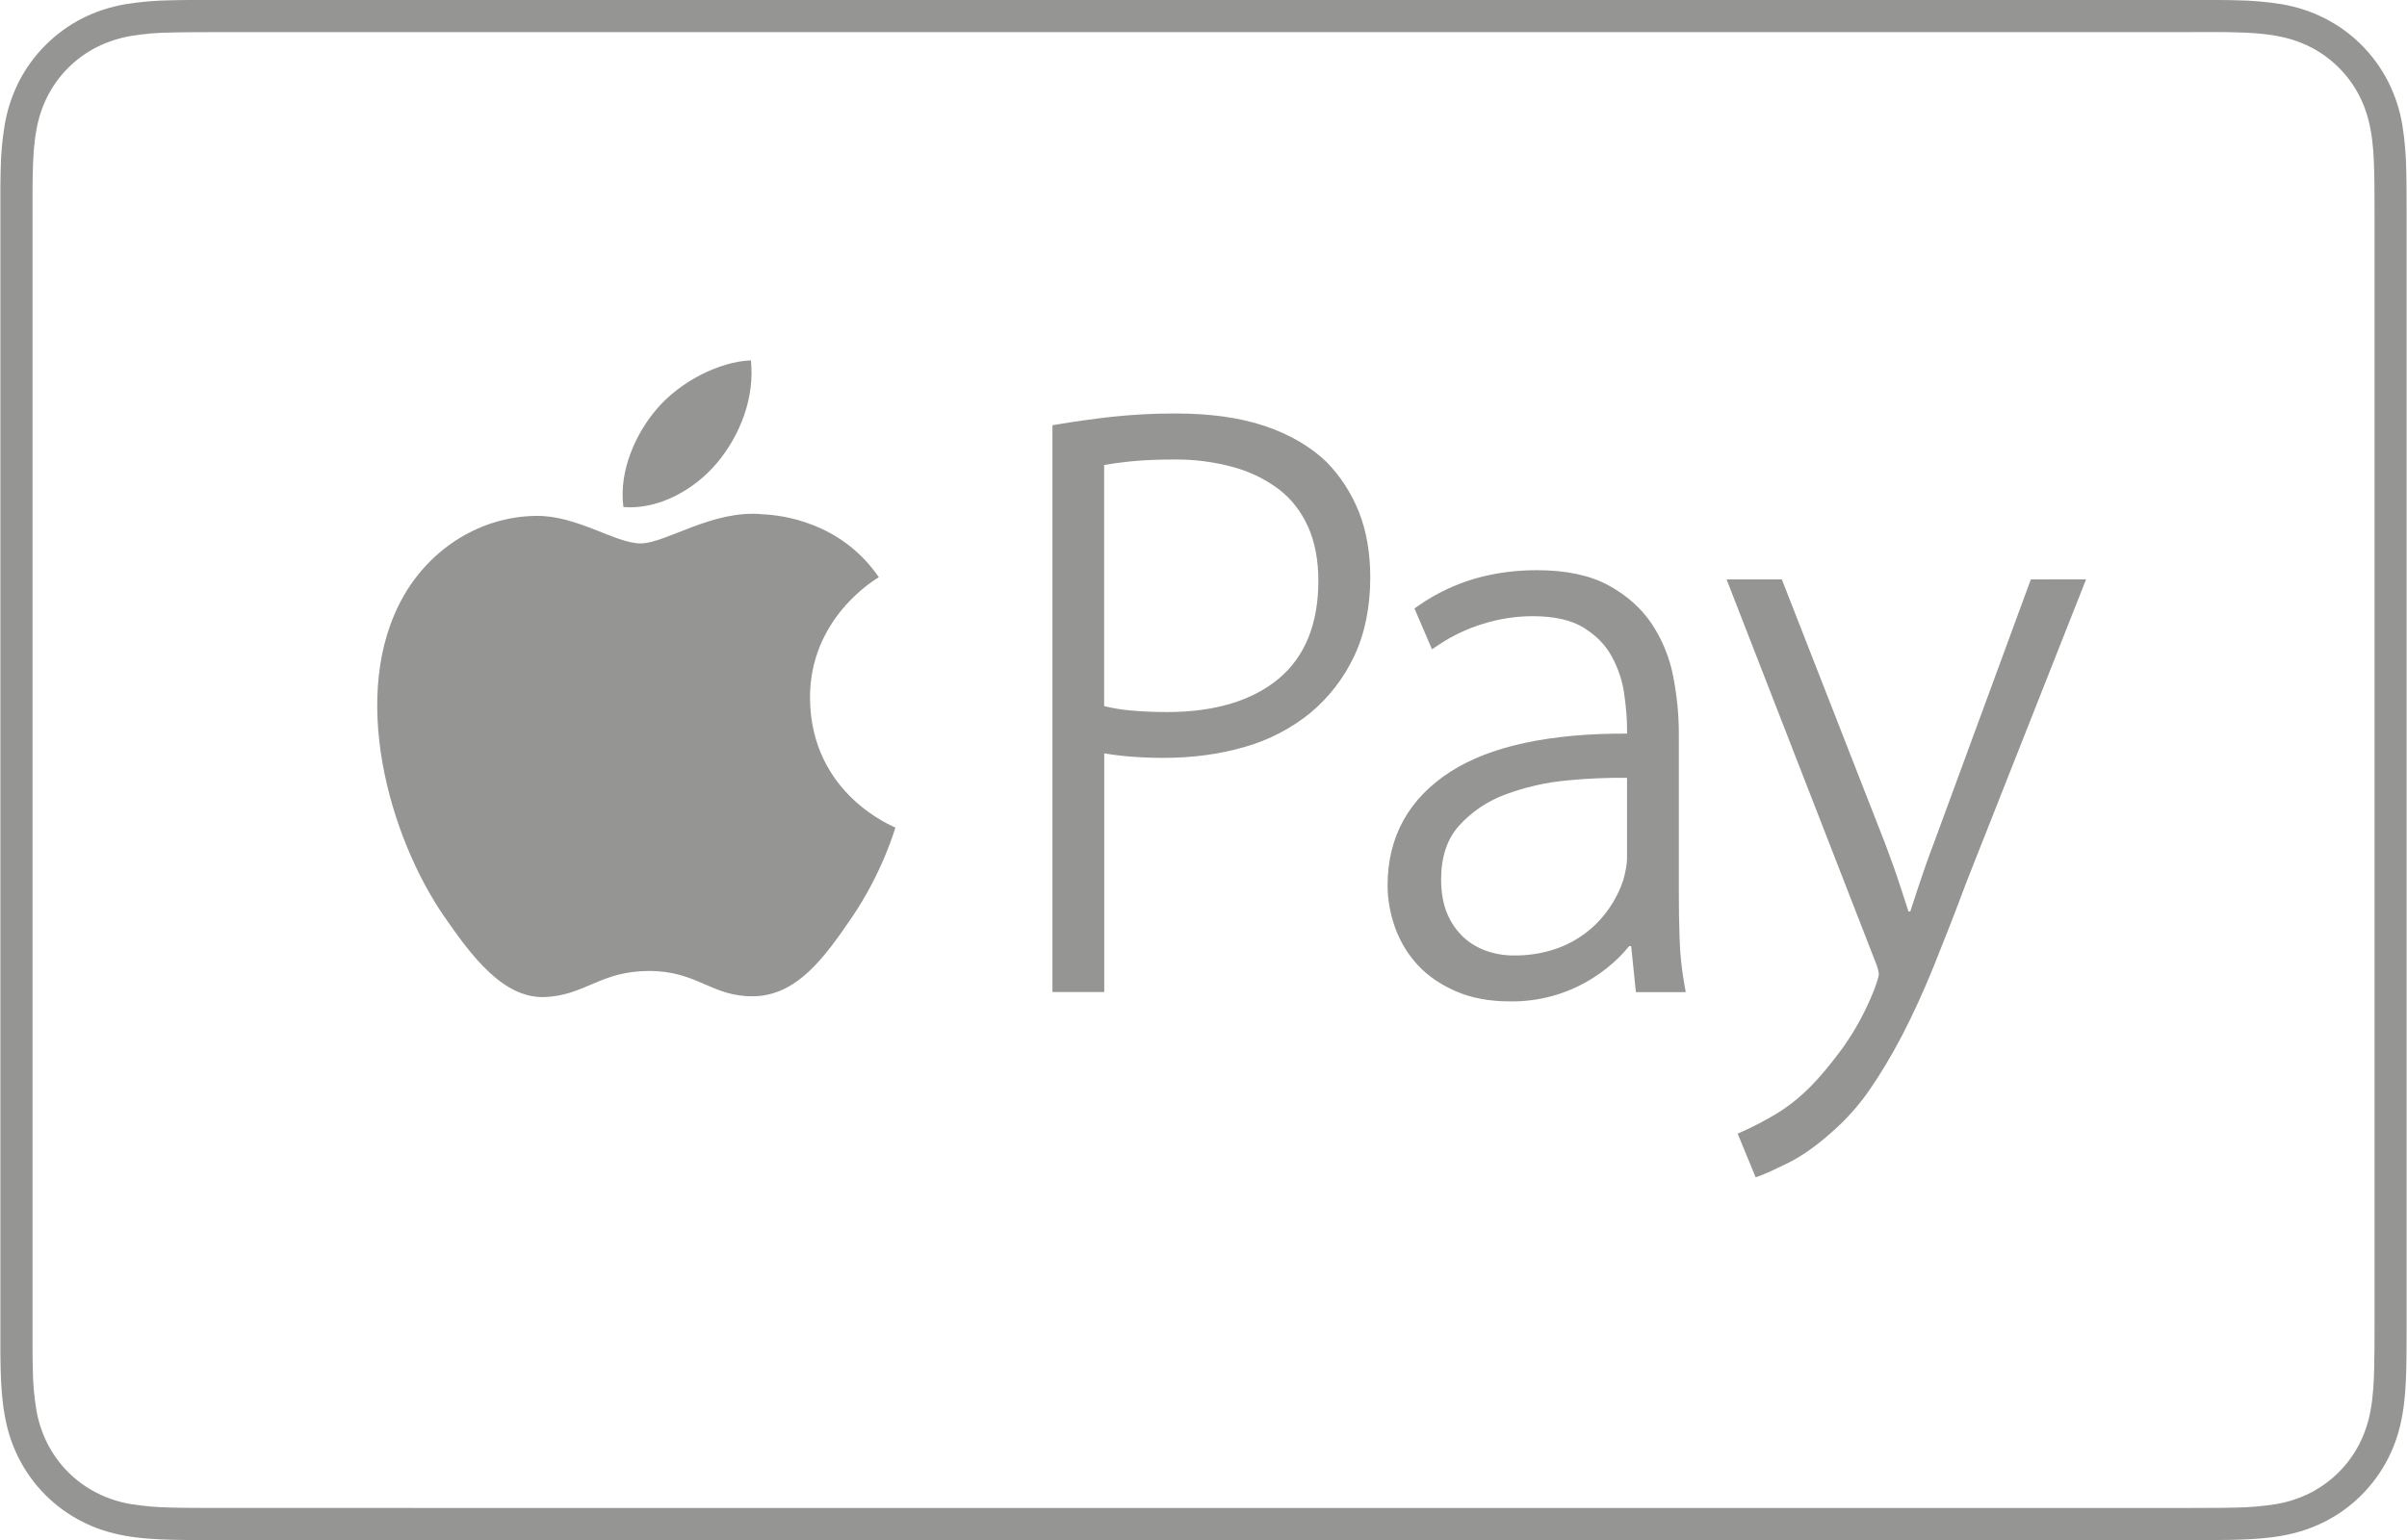 <?xml version="1.0" encoding="utf-8"?>
<!-- Generator: Adobe Illustrator 21.1.0, SVG Export Plug-In . SVG Version: 6.00 Build 0)  -->
<svg version="1.1" id="Layer_1" xmlns="http://www.w3.org/2000/svg" xmlns:xlink="http://www.w3.org/1999/xlink" x="0px" y="0px"
	 viewBox="0 0 2500 1600" style="enable-background:new 0 0 2500 1600;" xml:space="preserve">
<style type="text/css">
	.st0{fill:#959593;}
</style>
<path class="st0" d="M2275.8,33.3h25.4c7,0,13.9,0.1,20.9,0.3c12.7,0.3,27.6,1,42,3.6c13.3,2.4,24.6,6.1,35.5,11.6
	c22,11.2,39.9,29.1,51.1,51.1c5.5,10.9,9.2,22.1,11.6,35.5c2.6,14.2,3.3,29.2,3.6,42c0.2,6.9,0.3,13.9,0.3,20.9
	c0.1,8.4,0.1,16.9,0.1,25.4v1152.4c0,8.5,0,16.9-0.1,25.5c0,6.9-0.1,13.9-0.3,20.8c-0.3,12.8-1,27.7-3.6,42.1
	c-2.1,12.3-6,24.2-11.6,35.4c-11.2,22-29.1,39.9-51.2,51.2c-11.2,5.6-23.1,9.5-35.4,11.6c-13.9,2.2-27.9,3.4-41.9,3.6
	c-7,0.2-14,0.3-21.1,0.3c-8.4,0.1-16.9,0.1-25.4,0.1H223.9c-8.4,0-16.7,0-25.2-0.1c-7,0-14-0.1-20.8-0.3c-14.1-0.2-28.1-1.4-42-3.6
	c-12.4-2.1-24.3-6-35.5-11.7c-11-5.6-20.9-12.8-29.6-21.5s-15.9-18.7-21.5-29.6c-5.6-11.2-9.6-23.1-11.6-35.5
	c-2.3-13.9-3.5-27.9-3.6-42c-0.2-7-0.3-13.9-0.3-20.9v-20.3V218.7v-20.3c0-7,0.1-13.9,0.3-20.9c0.3-12.7,1-27.6,3.6-42
	c2.1-12.3,6-24.3,11.6-35.4c11.2-22,29.1-39.9,51.1-51.1c11.2-5.6,23.1-9.5,35.4-11.6c13.9-2.3,27.9-3.5,42-3.6
	c7-0.2,13.9-0.3,20.9-0.3l25.5-0.1h2051.6 M2275.8,0H224.2h-25.6c-7.2,0-14.4,0.1-21.6,0.3c-15.7,0.2-31.5,1.6-47,4.1
	C114.5,7.1,99.4,12,85.3,19.1C57,33.7,34,56.7,19.6,84.9C12.5,99,7.5,114.1,4.9,129.6s-4,31.2-4.2,47c-0.2,7.2-0.3,14.4-0.3,21.6
	v25.6v1152.4v25.7c0,7.2,0.1,14.4,0.3,21.6c0.4,15.7,1.4,31.5,4.2,47c2.8,15.8,7.4,30.4,14.7,44.7c14.4,28.3,37.4,51.3,65.7,65.7
	c14.3,7.3,28.9,11.9,44.7,14.7c15.5,2.8,31.3,3.7,47,4.1c7.2,0.2,14.4,0.3,21.6,0.3c8.5,0.1,17.1,0.1,25.6,0.1h2051.6
	c8.5,0,17.1,0,25.6-0.1c7.2,0,14.4-0.1,21.6-0.3c15.7-0.4,31.5-1.4,47-4.1s30.6-7.6,44.7-14.7c28.3-14.4,51.3-37.4,65.7-65.7
	c7.3-14.3,11.9-28.9,14.7-44.7c2.8-15.5,3.7-31.3,4.1-47c0.2-7.2,0.3-14.4,0.3-21.6c0.1-8.6,0.1-17.1,0.1-25.7V223.8
	c0-8.6,0-17.1-0.1-25.7c0-7.2-0.1-14.4-0.3-21.6c-0.2-15.7-1.6-31.5-4.1-47c-2.6-15.6-7.6-30.6-14.7-44.7
	c-14.4-28.3-37.4-51.3-65.7-65.7C2400.6,12,2385.6,7,2370,4.4c-15.5-2.5-31.3-3.9-47-4.1c-7.2-0.2-14.4-0.3-21.6-0.3
	C2301.5,0,2275.8,0,2275.8,0z"/>
<path class="st0" d="M745.5,480c23.1-28,38.6-66.8,34.4-105.6c-33.3,1.4-73.6,22.3-97.4,50.1c-21.5,24.7-40.1,64.3-35,102.3
	C684.7,529.8,722.5,508,745.5,480z M841.3,725.8c-0.7-83.8,68.3-124.1,71.5-126.1c-39-56.7-99.4-64.5-120.9-65.4
	c-51.5-5.1-100.6,30.3-126.6,30.3c-26.1,0-66.3-29.5-109.1-28.6c-56.1,0.8-107.9,32.6-136.8,82.9c-58.2,101.4-14.8,251.2,42,333.3
	c27.8,40.2,60.9,85.3,104.4,83.7c41.9-1.6,57.7-27.1,108.3-27.1c50.6-0.1,64.9,27.1,109,26.3c45.1-1,73.7-41,101.3-81.4
	c31.8-46.5,44.9-91.7,45.6-93.9C929.2,859.1,842.3,826,841.3,725.8L841.3,725.8z M1377.8,480c-16.8-16.2-38.5-28.8-64.4-37.5
	c-25.7-8.6-56.6-12.9-91.7-12.9c-22.5-0.1-45,1.1-67.4,3.5c-18.7,2.1-37.3,4.7-55.8,7.8l-5.4,0.9v588.9h53.8v-248
	c18.1,3.1,38.8,4.7,61.7,4.7c30.4,0,58.9-3.9,84.7-11.5c24.8-7.1,47.9-19.1,67.9-35.4c19.3-16.1,34.7-36.2,45.4-59
	c11-23.3,16.6-50.8,16.6-81.6c0-25.5-4-48.5-11.9-68.3C1403.6,512.4,1392.3,494.8,1377.8,480L1377.8,480z M1328.4,704.9
	c-27.6,23.1-66.7,34.9-116.2,34.9c-13.6,0-26.5-0.6-38.4-1.7c-9.1-0.8-18.1-2.3-27-4.5V483.1c7.1-1.3,15.9-2.5,26.2-3.6
	c13.1-1.4,28.9-2.1,46.9-2.1c20.7-0.2,41.4,2.5,61.4,8c17.1,4.7,33.1,12.5,47.2,23.1c12.9,10,23,23,30.1,38.7
	c7.1,15.9,10.7,34.8,10.7,56.2C1369.3,647.9,1355.5,682.1,1328.4,704.9L1328.4,704.9z M1744.5,975.7c-0.6-16.7-0.8-33.4-0.8-50.1
	V761.9c0-19.4-2-39.2-5.8-58.9c-3.7-19.6-11.3-38.2-22.3-54.8c-10.9-16.4-26.2-29.9-45.4-40.3c-19.1-10.3-44-15.5-74-15.5
	c-21.9,0-43.2,2.8-63.4,8.5c-21.2,6.1-41.2,15.6-59.3,28.2l-4.4,3l18.2,42.5l6.6-4.4c14.3-9.6,30-17.1,46.5-22.1
	c16.7-5.2,34.1-7.9,51.6-7.9c22.4,0,40.3,4.1,53.1,12.1c13,8.1,22.7,18.1,29,29.9c6.6,12.1,10.9,25,12.8,38.3c2,13.9,3,26.3,3,37
	v4.7c-79.7-0.4-141.9,12.9-183.3,39.5c-43.4,27.9-65.4,67.7-65.4,118.2c0,14.5,2.6,29.2,7.7,43.6c5.2,14.6,13.1,27.7,23.4,38.9
	c10.4,11.3,23.8,20.6,39.9,27.5c16,7,34.8,10.5,55.9,10.5c29.8,0.5,59.1-7.5,84.5-23.1c11.1-6.8,20.9-14.6,29.3-23
	c3.6-3.6,7-7.4,10.2-11.3h2.1l4.9,47.8h51.8l-1.4-7.7C1746.7,1007.5,1745,991.6,1744.5,975.7L1744.5,975.7z M1689.9,891.8
	c0,5.7-1.4,13.6-4,23c-3.5,10.2-8.3,19.9-14.5,28.8c-13.6,19.9-33.4,34.9-56.3,42.5c-13.9,4.6-28.5,6.8-43.1,6.6
	c-9.6,0-19.2-1.6-28.3-4.8c-8.8-3.1-16.9-7.9-23.8-14.3c-7.2-6.8-12.9-15.1-16.7-24.2c-4.2-9.8-6.4-21.9-6.4-35.9
	c0-23,6.2-41.7,18.4-55.4c13.1-14.6,29.6-25.7,47.9-32.5c20.8-7.8,42.6-12.8,64.8-14.8c20.6-2,41.3-2.9,62-2.7V891.8L1689.9,891.8z
	 M2109.3,602L2009,874.8c-6.3,16.5-12.1,33.1-17.4,49.2c-2.6,8.1-5.1,15.7-7.5,23h-1.9c-2.5-8-5.1-15.9-7.7-23.8
	c-5.2-16-10.8-31.7-16.5-46.7L1850.7,602h-57.4l153.5,394.6c4,9.5,4.6,13.9,4.6,15.6c0,0.5-0.2,3.8-4.7,15.8
	c-8.4,21.4-19.3,41.7-32.6,60.5c-12.3,16.7-23.6,30.3-33.6,40.4c-11.7,11.7-23.7,21.2-35.9,28.5c-12.5,7.4-23.9,13.3-34,17.8
	l-5.8,2.6l18.7,45.4l5.9-2.2c4.9-1.8,14-6,27.9-12.8c14-6.9,29.5-17.8,46-32.6c14.7-12.9,27.7-27.6,38.7-43.6
	c11.3-16.3,22.7-35.4,33.8-56.6c11-21.2,22-45.2,32.7-71.6c10.7-26.5,22.3-56.1,34.2-88l124-313.9L2109.3,602L2109.3,602z"/>
</svg>
